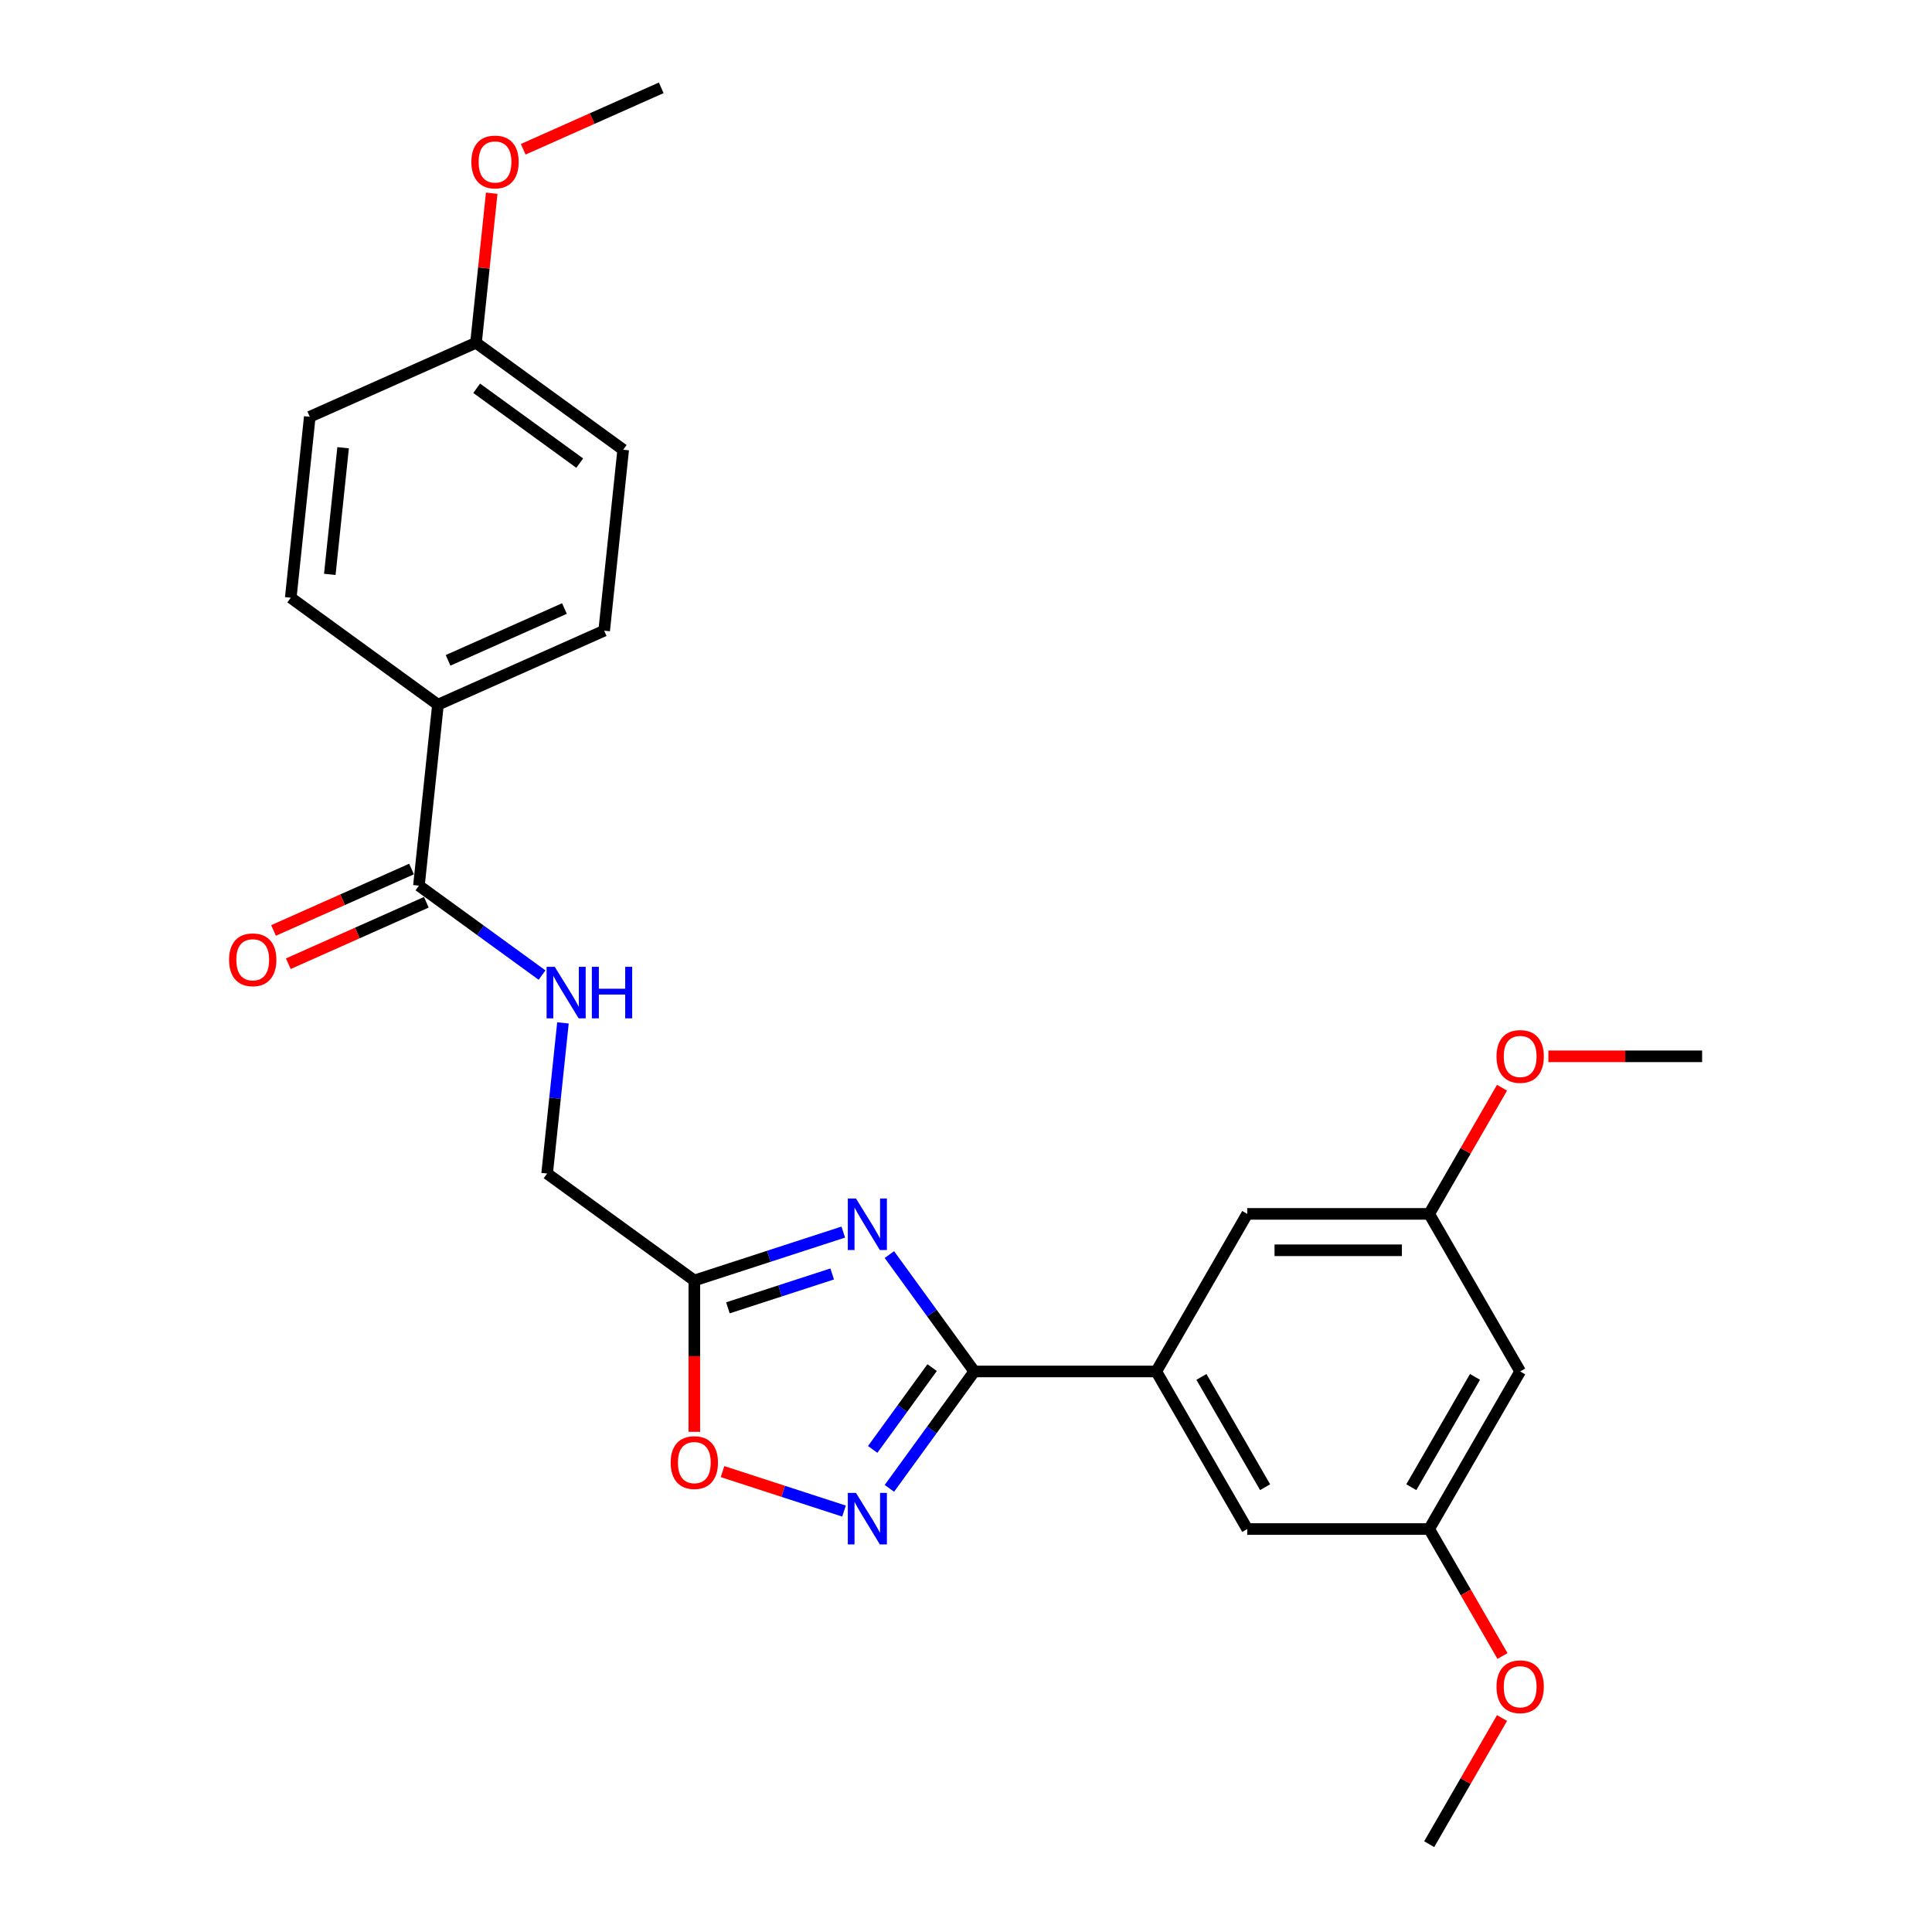 <?xml version='1.0' encoding='iso-8859-1'?>
<svg version='1.1' baseProfile='full'
              xmlns='http://www.w3.org/2000/svg'
                      xmlns:rdkit='http://www.rdkit.org/xml'
                      xmlns:xlink='http://www.w3.org/1999/xlink'
                  xml:space='preserve'
width='1000px' height='1000px' viewBox='0 0 1000 1000'>
<!-- END OF HEADER -->
<rect style='opacity:1.0;fill:#FFFFFF;stroke:none' width='1000' height='1000' x='0' y='0'> </rect>
<path class='bond-0' d='M 291.384,529.45 L 287.286,568.436' style='fill:none;fill-rule:evenodd;stroke:#0000FF;stroke-width:6px;stroke-linecap:butt;stroke-linejoin:miter;stroke-opacity:1' />
<path class='bond-0' d='M 287.286,568.436 L 283.188,607.422' style='fill:none;fill-rule:evenodd;stroke:#000000;stroke-width:6px;stroke-linecap:butt;stroke-linejoin:miter;stroke-opacity:1' />
<path class='bond-1' d='M 280.564,504.701 L 248.703,481.553' style='fill:none;fill-rule:evenodd;stroke:#0000FF;stroke-width:6px;stroke-linecap:butt;stroke-linejoin:miter;stroke-opacity:1' />
<path class='bond-1' d='M 248.703,481.553 L 216.842,458.405' style='fill:none;fill-rule:evenodd;stroke:#000000;stroke-width:6px;stroke-linecap:butt;stroke-linejoin:miter;stroke-opacity:1' />
<path class='bond-2' d='M 216.842,458.405 L 226.686,364.743' style='fill:none;fill-rule:evenodd;stroke:#000000;stroke-width:6px;stroke-linecap:butt;stroke-linejoin:miter;stroke-opacity:1' />
<path class='bond-3' d='M 213.011,449.801 L 177.292,465.704' style='fill:none;fill-rule:evenodd;stroke:#000000;stroke-width:6px;stroke-linecap:butt;stroke-linejoin:miter;stroke-opacity:1' />
<path class='bond-3' d='M 177.292,465.704 L 141.574,481.607' style='fill:none;fill-rule:evenodd;stroke:#FF0000;stroke-width:6px;stroke-linecap:butt;stroke-linejoin:miter;stroke-opacity:1' />
<path class='bond-3' d='M 220.672,467.008 L 184.954,482.911' style='fill:none;fill-rule:evenodd;stroke:#000000;stroke-width:6px;stroke-linecap:butt;stroke-linejoin:miter;stroke-opacity:1' />
<path class='bond-3' d='M 184.954,482.911 L 149.235,498.814' style='fill:none;fill-rule:evenodd;stroke:#FF0000;stroke-width:6px;stroke-linecap:butt;stroke-linejoin:miter;stroke-opacity:1' />
<path class='bond-4' d='M 373.977,761.698 L 405.419,771.914' style='fill:none;fill-rule:evenodd;stroke:#FF0000;stroke-width:6px;stroke-linecap:butt;stroke-linejoin:miter;stroke-opacity:1' />
<path class='bond-4' d='M 405.419,771.914 L 436.862,782.13' style='fill:none;fill-rule:evenodd;stroke:#0000FF;stroke-width:6px;stroke-linecap:butt;stroke-linejoin:miter;stroke-opacity:1' />
<path class='bond-5' d='M 359.379,741.114 L 359.379,701.946' style='fill:none;fill-rule:evenodd;stroke:#FF0000;stroke-width:6px;stroke-linecap:butt;stroke-linejoin:miter;stroke-opacity:1' />
<path class='bond-5' d='M 359.379,701.946 L 359.379,662.778' style='fill:none;fill-rule:evenodd;stroke:#000000;stroke-width:6px;stroke-linecap:butt;stroke-linejoin:miter;stroke-opacity:1' />
<path class='bond-6' d='M 460.347,770.367 L 482.325,740.117' style='fill:none;fill-rule:evenodd;stroke:#0000FF;stroke-width:6px;stroke-linecap:butt;stroke-linejoin:miter;stroke-opacity:1' />
<path class='bond-6' d='M 482.325,740.117 L 504.303,709.866' style='fill:none;fill-rule:evenodd;stroke:#000000;stroke-width:6px;stroke-linecap:butt;stroke-linejoin:miter;stroke-opacity:1' />
<path class='bond-6' d='M 451.702,750.221 L 467.087,729.045' style='fill:none;fill-rule:evenodd;stroke:#0000FF;stroke-width:6px;stroke-linecap:butt;stroke-linejoin:miter;stroke-opacity:1' />
<path class='bond-6' d='M 467.087,729.045 L 482.471,707.87' style='fill:none;fill-rule:evenodd;stroke:#000000;stroke-width:6px;stroke-linecap:butt;stroke-linejoin:miter;stroke-opacity:1' />
<path class='bond-7' d='M 504.303,709.866 L 482.325,679.616' style='fill:none;fill-rule:evenodd;stroke:#000000;stroke-width:6px;stroke-linecap:butt;stroke-linejoin:miter;stroke-opacity:1' />
<path class='bond-7' d='M 482.325,679.616 L 460.347,649.365' style='fill:none;fill-rule:evenodd;stroke:#0000FF;stroke-width:6px;stroke-linecap:butt;stroke-linejoin:miter;stroke-opacity:1' />
<path class='bond-8' d='M 504.303,709.866 L 598.48,709.866' style='fill:none;fill-rule:evenodd;stroke:#000000;stroke-width:6px;stroke-linecap:butt;stroke-linejoin:miter;stroke-opacity:1' />
<path class='bond-9' d='M 436.478,637.727 L 397.929,650.252' style='fill:none;fill-rule:evenodd;stroke:#0000FF;stroke-width:6px;stroke-linecap:butt;stroke-linejoin:miter;stroke-opacity:1' />
<path class='bond-9' d='M 397.929,650.252 L 359.379,662.778' style='fill:none;fill-rule:evenodd;stroke:#000000;stroke-width:6px;stroke-linecap:butt;stroke-linejoin:miter;stroke-opacity:1' />
<path class='bond-9' d='M 430.734,659.398 L 403.749,668.166' style='fill:none;fill-rule:evenodd;stroke:#0000FF;stroke-width:6px;stroke-linecap:butt;stroke-linejoin:miter;stroke-opacity:1' />
<path class='bond-9' d='M 403.749,668.166 L 376.765,676.934' style='fill:none;fill-rule:evenodd;stroke:#000000;stroke-width:6px;stroke-linecap:butt;stroke-linejoin:miter;stroke-opacity:1' />
<path class='bond-10' d='M 359.379,662.778 L 283.188,607.422' style='fill:none;fill-rule:evenodd;stroke:#000000;stroke-width:6px;stroke-linecap:butt;stroke-linejoin:miter;stroke-opacity:1' />
<path class='bond-11' d='M 598.48,709.866 L 645.569,628.306' style='fill:none;fill-rule:evenodd;stroke:#000000;stroke-width:6px;stroke-linecap:butt;stroke-linejoin:miter;stroke-opacity:1' />
<path class='bond-12' d='M 598.48,709.866 L 645.569,791.426' style='fill:none;fill-rule:evenodd;stroke:#000000;stroke-width:6px;stroke-linecap:butt;stroke-linejoin:miter;stroke-opacity:1' />
<path class='bond-12' d='M 621.855,712.682 L 654.817,769.774' style='fill:none;fill-rule:evenodd;stroke:#000000;stroke-width:6px;stroke-linecap:butt;stroke-linejoin:miter;stroke-opacity:1' />
<path class='bond-13' d='M 786.834,709.866 L 739.746,791.426' style='fill:none;fill-rule:evenodd;stroke:#000000;stroke-width:6px;stroke-linecap:butt;stroke-linejoin:miter;stroke-opacity:1' />
<path class='bond-13' d='M 763.459,712.682 L 730.497,769.774' style='fill:none;fill-rule:evenodd;stroke:#000000;stroke-width:6px;stroke-linecap:butt;stroke-linejoin:miter;stroke-opacity:1' />
<path class='bond-14' d='M 786.834,709.866 L 739.746,628.306' style='fill:none;fill-rule:evenodd;stroke:#000000;stroke-width:6px;stroke-linecap:butt;stroke-linejoin:miter;stroke-opacity:1' />
<path class='bond-15' d='M 739.746,628.306 L 645.569,628.306' style='fill:none;fill-rule:evenodd;stroke:#000000;stroke-width:6px;stroke-linecap:butt;stroke-linejoin:miter;stroke-opacity:1' />
<path class='bond-15' d='M 725.619,647.142 L 659.695,647.142' style='fill:none;fill-rule:evenodd;stroke:#000000;stroke-width:6px;stroke-linecap:butt;stroke-linejoin:miter;stroke-opacity:1' />
<path class='bond-16' d='M 739.746,628.306 L 758.598,595.654' style='fill:none;fill-rule:evenodd;stroke:#000000;stroke-width:6px;stroke-linecap:butt;stroke-linejoin:miter;stroke-opacity:1' />
<path class='bond-16' d='M 758.598,595.654 L 777.45,563.002' style='fill:none;fill-rule:evenodd;stroke:#FF0000;stroke-width:6px;stroke-linecap:butt;stroke-linejoin:miter;stroke-opacity:1' />
<path class='bond-17' d='M 739.746,791.426 L 645.569,791.426' style='fill:none;fill-rule:evenodd;stroke:#000000;stroke-width:6px;stroke-linecap:butt;stroke-linejoin:miter;stroke-opacity:1' />
<path class='bond-18' d='M 739.746,791.426 L 758.717,824.286' style='fill:none;fill-rule:evenodd;stroke:#000000;stroke-width:6px;stroke-linecap:butt;stroke-linejoin:miter;stroke-opacity:1' />
<path class='bond-18' d='M 758.717,824.286 L 777.689,857.145' style='fill:none;fill-rule:evenodd;stroke:#FF0000;stroke-width:6px;stroke-linecap:butt;stroke-linejoin:miter;stroke-opacity:1' />
<path class='bond-19' d='M 801.432,546.747 L 841.222,546.747' style='fill:none;fill-rule:evenodd;stroke:#FF0000;stroke-width:6px;stroke-linecap:butt;stroke-linejoin:miter;stroke-opacity:1' />
<path class='bond-19' d='M 841.222,546.747 L 881.011,546.747' style='fill:none;fill-rule:evenodd;stroke:#000000;stroke-width:6px;stroke-linecap:butt;stroke-linejoin:miter;stroke-opacity:1' />
<path class='bond-20' d='M 777.45,889.241 L 758.598,921.893' style='fill:none;fill-rule:evenodd;stroke:#FF0000;stroke-width:6px;stroke-linecap:butt;stroke-linejoin:miter;stroke-opacity:1' />
<path class='bond-20' d='M 758.598,921.893 L 739.746,954.545' style='fill:none;fill-rule:evenodd;stroke:#000000;stroke-width:6px;stroke-linecap:butt;stroke-linejoin:miter;stroke-opacity:1' />
<path class='bond-21' d='M 226.686,364.743 L 312.721,326.438' style='fill:none;fill-rule:evenodd;stroke:#000000;stroke-width:6px;stroke-linecap:butt;stroke-linejoin:miter;stroke-opacity:1' />
<path class='bond-21' d='M 231.93,341.791 L 292.155,314.977' style='fill:none;fill-rule:evenodd;stroke:#000000;stroke-width:6px;stroke-linecap:butt;stroke-linejoin:miter;stroke-opacity:1' />
<path class='bond-22' d='M 226.686,364.743 L 150.495,309.387' style='fill:none;fill-rule:evenodd;stroke:#000000;stroke-width:6px;stroke-linecap:butt;stroke-linejoin:miter;stroke-opacity:1' />
<path class='bond-23' d='M 312.721,326.438 L 322.565,232.777' style='fill:none;fill-rule:evenodd;stroke:#000000;stroke-width:6px;stroke-linecap:butt;stroke-linejoin:miter;stroke-opacity:1' />
<path class='bond-24' d='M 150.495,309.387 L 160.339,215.726' style='fill:none;fill-rule:evenodd;stroke:#000000;stroke-width:6px;stroke-linecap:butt;stroke-linejoin:miter;stroke-opacity:1' />
<path class='bond-24' d='M 170.704,297.307 L 177.595,231.744' style='fill:none;fill-rule:evenodd;stroke:#000000;stroke-width:6px;stroke-linecap:butt;stroke-linejoin:miter;stroke-opacity:1' />
<path class='bond-25' d='M 246.374,177.421 L 160.339,215.726' style='fill:none;fill-rule:evenodd;stroke:#000000;stroke-width:6px;stroke-linecap:butt;stroke-linejoin:miter;stroke-opacity:1' />
<path class='bond-26' d='M 246.374,177.421 L 250.442,138.718' style='fill:none;fill-rule:evenodd;stroke:#000000;stroke-width:6px;stroke-linecap:butt;stroke-linejoin:miter;stroke-opacity:1' />
<path class='bond-26' d='M 250.442,138.718 L 254.51,100.015' style='fill:none;fill-rule:evenodd;stroke:#FF0000;stroke-width:6px;stroke-linecap:butt;stroke-linejoin:miter;stroke-opacity:1' />
<path class='bond-27' d='M 246.374,177.421 L 322.565,232.777' style='fill:none;fill-rule:evenodd;stroke:#000000;stroke-width:6px;stroke-linecap:butt;stroke-linejoin:miter;stroke-opacity:1' />
<path class='bond-27' d='M 246.732,200.963 L 300.065,239.712' style='fill:none;fill-rule:evenodd;stroke:#000000;stroke-width:6px;stroke-linecap:butt;stroke-linejoin:miter;stroke-opacity:1' />
<path class='bond-28' d='M 270.816,77.261 L 306.535,61.358' style='fill:none;fill-rule:evenodd;stroke:#FF0000;stroke-width:6px;stroke-linecap:butt;stroke-linejoin:miter;stroke-opacity:1' />
<path class='bond-28' d='M 306.535,61.358 L 342.254,45.455' style='fill:none;fill-rule:evenodd;stroke:#000000;stroke-width:6px;stroke-linecap:butt;stroke-linejoin:miter;stroke-opacity:1' />
<path  class='atom-0' d='M 287.137 500.425
L 295.877 514.552
Q 296.743 515.945, 298.137 518.469
Q 299.531 520.993, 299.606 521.144
L 299.606 500.425
L 303.147 500.425
L 303.147 527.096
L 299.493 527.096
L 290.113 511.651
Q 289.021 509.843, 287.853 507.771
Q 286.723 505.699, 286.384 505.059
L 286.384 527.096
L 282.918 527.096
L 282.918 500.425
L 287.137 500.425
' fill='#0000FF'/>
<path  class='atom-0' d='M 306.349 500.425
L 309.966 500.425
L 309.966 511.764
L 323.603 511.764
L 323.603 500.425
L 327.219 500.425
L 327.219 527.096
L 323.603 527.096
L 323.603 514.778
L 309.966 514.778
L 309.966 527.096
L 306.349 527.096
L 306.349 500.425
' fill='#0000FF'/>
<path  class='atom-2' d='M 347.136 757.03
Q 347.136 750.626, 350.301 747.047
Q 353.465 743.469, 359.379 743.469
Q 365.294 743.469, 368.458 747.047
Q 371.622 750.626, 371.622 757.03
Q 371.622 763.509, 368.42 767.201
Q 365.218 770.855, 359.379 770.855
Q 353.503 770.855, 350.301 767.201
Q 347.136 763.547, 347.136 757.03
M 359.379 767.842
Q 363.448 767.842, 365.633 765.129
Q 367.855 762.379, 367.855 757.03
Q 367.855 751.794, 365.633 749.157
Q 363.448 746.482, 359.379 746.482
Q 355.311 746.482, 353.088 749.119
Q 350.903 751.756, 350.903 757.03
Q 350.903 762.417, 353.088 765.129
Q 355.311 767.842, 359.379 767.842
' fill='#FF0000'/>
<path  class='atom-3' d='M 443.052 772.722
L 451.791 786.848
Q 452.658 788.242, 454.052 790.766
Q 455.445 793.29, 455.521 793.441
L 455.521 772.722
L 459.062 772.722
L 459.062 799.393
L 455.408 799.393
L 446.028 783.947
Q 444.935 782.139, 443.767 780.067
Q 442.637 777.995, 442.298 777.355
L 442.298 799.393
L 438.832 799.393
L 438.832 772.722
L 443.052 772.722
' fill='#0000FF'/>
<path  class='atom-5' d='M 443.052 620.34
L 451.791 634.466
Q 452.658 635.86, 454.052 638.384
Q 455.445 640.908, 455.521 641.059
L 455.521 620.34
L 459.062 620.34
L 459.062 647.011
L 455.408 647.011
L 446.028 631.566
Q 444.935 629.758, 443.767 627.686
Q 442.637 625.614, 442.298 624.973
L 442.298 647.011
L 438.832 647.011
L 438.832 620.34
L 443.052 620.34
' fill='#0000FF'/>
<path  class='atom-13' d='M 774.591 546.822
Q 774.591 540.418, 777.756 536.839
Q 780.92 533.26, 786.834 533.26
Q 792.749 533.26, 795.913 536.839
Q 799.077 540.418, 799.077 546.822
Q 799.077 553.301, 795.875 556.993
Q 792.673 560.647, 786.834 560.647
Q 780.958 560.647, 777.756 556.993
Q 774.591 553.339, 774.591 546.822
M 786.834 557.634
Q 790.903 557.634, 793.088 554.921
Q 795.31 552.171, 795.31 546.822
Q 795.31 541.586, 793.088 538.949
Q 790.903 536.274, 786.834 536.274
Q 782.766 536.274, 780.543 538.911
Q 778.358 541.548, 778.358 546.822
Q 778.358 552.209, 780.543 554.921
Q 782.766 557.634, 786.834 557.634
' fill='#FF0000'/>
<path  class='atom-14' d='M 774.591 873.061
Q 774.591 866.657, 777.756 863.078
Q 780.92 859.5, 786.834 859.5
Q 792.749 859.5, 795.913 863.078
Q 799.077 866.657, 799.077 873.061
Q 799.077 879.54, 795.875 883.232
Q 792.673 886.886, 786.834 886.886
Q 780.958 886.886, 777.756 883.232
Q 774.591 879.578, 774.591 873.061
M 786.834 883.873
Q 790.903 883.873, 793.088 881.16
Q 795.31 878.41, 795.31 873.061
Q 795.31 867.825, 793.088 865.188
Q 790.903 862.513, 786.834 862.513
Q 782.766 862.513, 780.543 865.15
Q 778.358 867.787, 778.358 873.061
Q 778.358 878.448, 780.543 881.16
Q 782.766 883.873, 786.834 883.873
' fill='#FF0000'/>
<path  class='atom-19' d='M 118.564 496.785
Q 118.564 490.381, 121.728 486.802
Q 124.892 483.224, 130.807 483.224
Q 136.721 483.224, 139.885 486.802
Q 143.05 490.381, 143.05 496.785
Q 143.05 503.265, 139.848 506.956
Q 136.646 510.61, 130.807 510.61
Q 124.93 510.61, 121.728 506.956
Q 118.564 503.302, 118.564 496.785
M 130.807 507.597
Q 134.875 507.597, 137.06 504.884
Q 139.283 502.134, 139.283 496.785
Q 139.283 491.549, 137.06 488.912
Q 134.875 486.237, 130.807 486.237
Q 126.738 486.237, 124.516 488.874
Q 122.331 491.511, 122.331 496.785
Q 122.331 502.172, 124.516 504.884
Q 126.738 507.597, 130.807 507.597
' fill='#FF0000'/>
<path  class='atom-25' d='M 243.976 83.835
Q 243.976 77.431, 247.14 73.852
Q 250.304 70.274, 256.219 70.274
Q 262.133 70.274, 265.297 73.852
Q 268.462 77.431, 268.462 83.835
Q 268.462 90.315, 265.26 94.006
Q 262.058 97.66, 256.219 97.66
Q 250.342 97.66, 247.14 94.006
Q 243.976 90.352, 243.976 83.835
M 256.219 94.647
Q 260.287 94.647, 262.472 91.934
Q 264.694 89.184, 264.694 83.835
Q 264.694 78.599, 262.472 75.962
Q 260.287 73.287, 256.219 73.287
Q 252.15 73.287, 249.928 75.924
Q 247.743 78.561, 247.743 83.835
Q 247.743 89.222, 249.928 91.934
Q 252.15 94.647, 256.219 94.647
' fill='#FF0000'/>
</svg>
